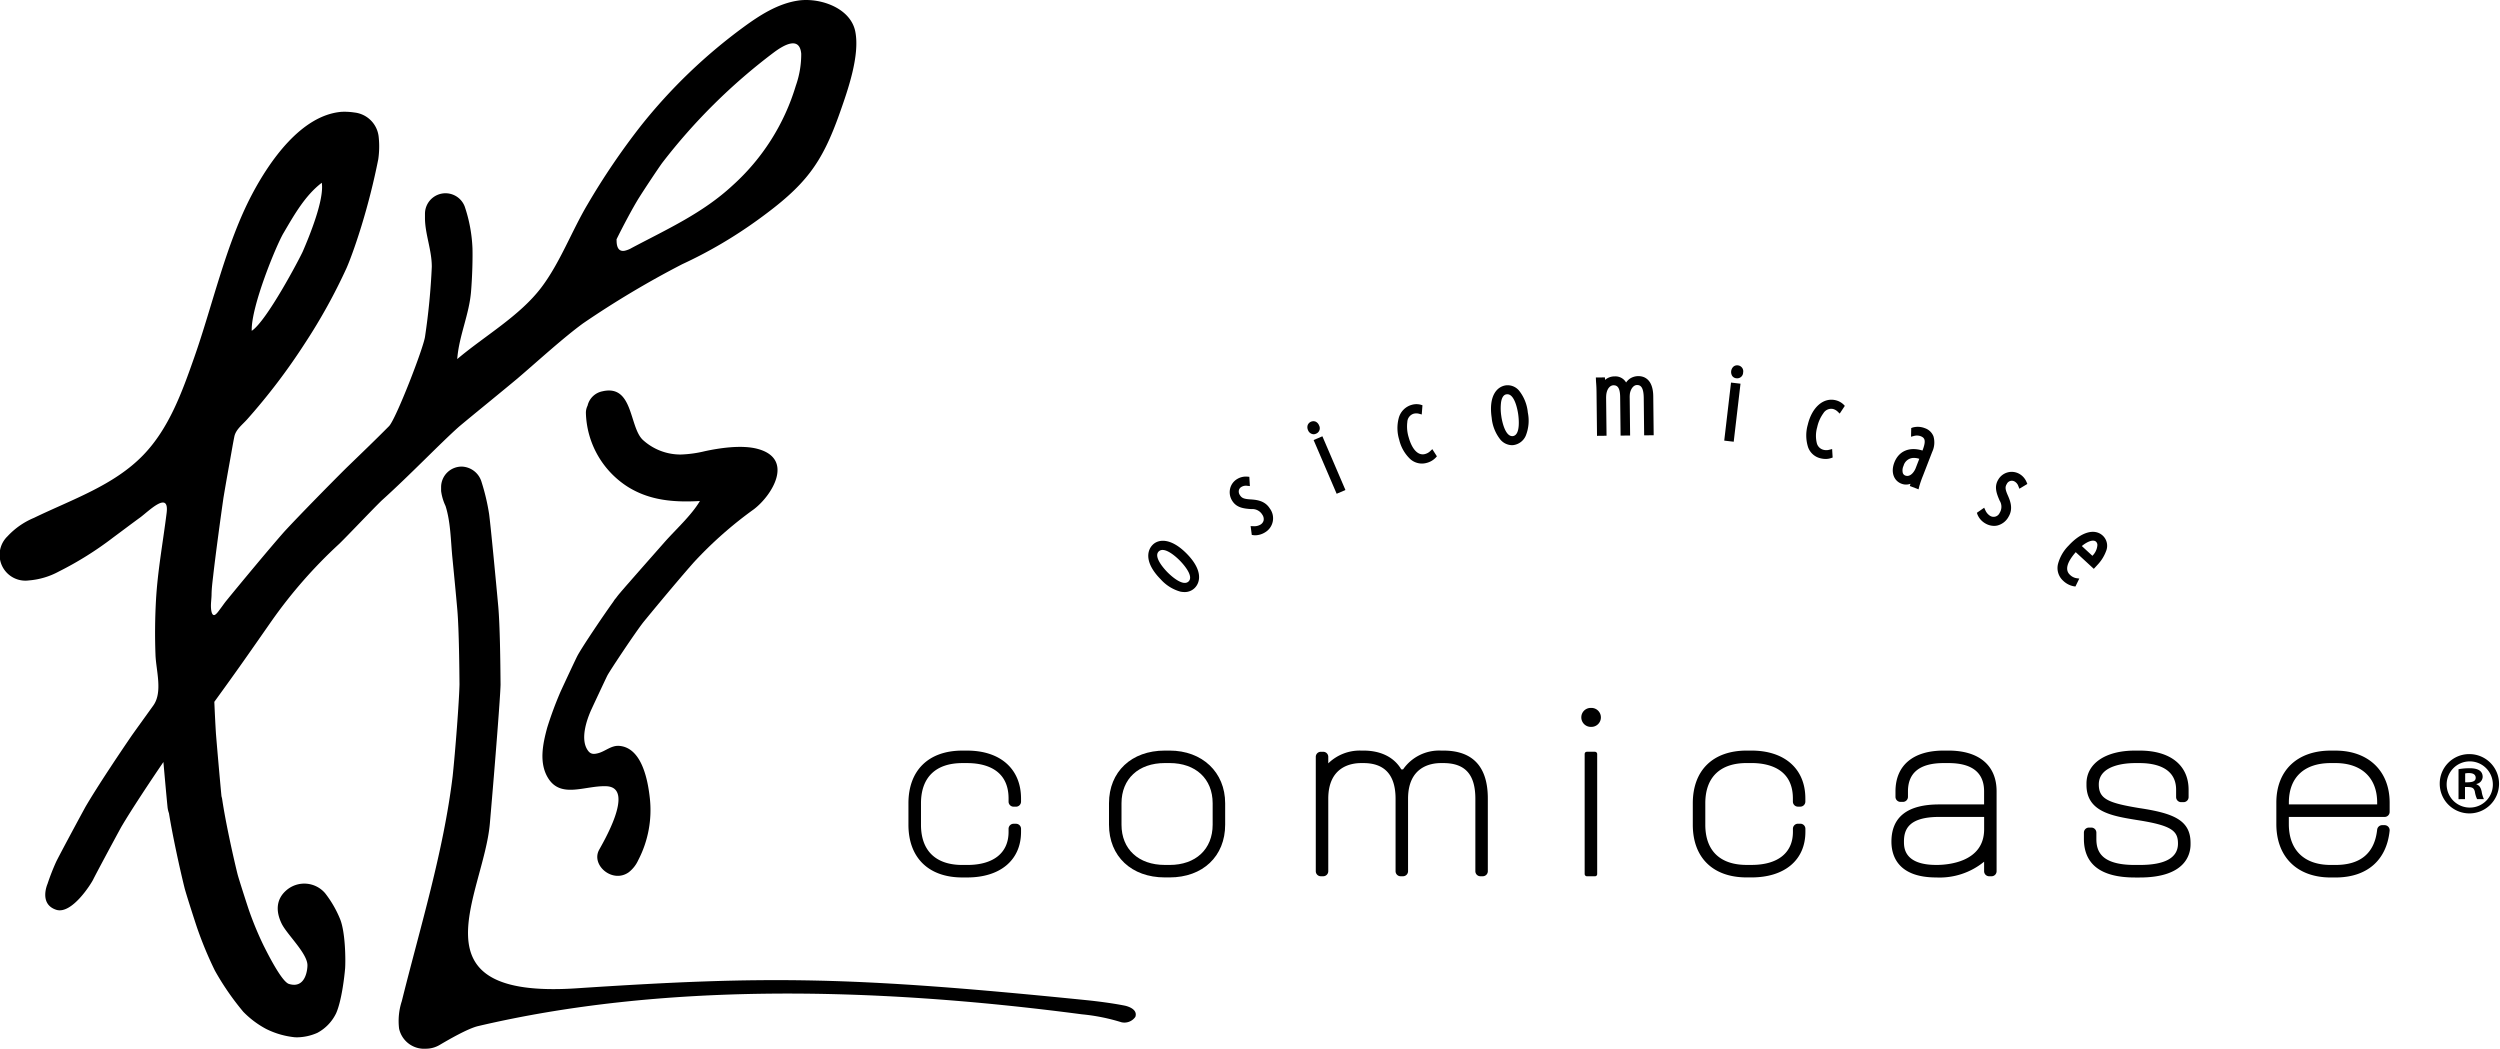 <svg xmlns="http://www.w3.org/2000/svg" width="446" height="187.094" viewBox="0 0 446 187.094">
  <g id="グループ_3" data-name="グループ 3" transform="translate(-79.875 -103.772)">
    <g id="グループ_1" data-name="グループ 1" transform="translate(79.875 103.772)">
      <path id="パス_1" data-name="パス 1" d="M156.739,181.968h.851c5.934,0,9.618-3.114,9.618-8.129v-.552a.9.9,0,0,0-.9-.9h-.424a.9.9,0,0,0-.9.9v.552c0,3.75-2.694,5.9-7.387,5.9h-.851c-4.762,0-7.387-2.545-7.387-7.172v-3.827c0-4.627,2.625-7.175,7.387-7.175h.851c2.757,0,7.387.822,7.387,6.324v.554a.9.9,0,0,0,.9.9h.424a.9.9,0,0,0,.9-.9v-.554c0-5.276-3.685-8.553-9.618-8.553h-.851c-6.023,0-9.618,3.516-9.618,9.4v3.827C147.121,178.452,150.717,181.968,156.739,181.968Z" transform="translate(14.945 -25.429)"/>
      <path id="パス_2" data-name="パス 2" d="M172.774,159.333h-.848c-5.958,0-9.958,3.779-9.958,9.4v3.827c0,5.625,4,9.4,9.958,9.4h.848c5.931,0,9.917-3.779,9.917-9.4v-3.827C182.691,163.2,178.613,159.333,172.774,159.333Zm0,20.4h-.848c-4.695,0-7.727-2.815-7.727-7.172v-3.827c0-4.36,3.032-7.175,7.727-7.175h.848c4.668,0,7.686,2.815,7.686,7.175v3.827C180.459,176.922,177.442,179.736,172.774,179.736Z" transform="translate(35.878 -25.429)"/>
      <path id="パス_3" data-name="パス 3" d="M200.027,159.333H199.6a7.833,7.833,0,0,0-6.753,3.357h-.316c-1.28-2.171-3.651-3.357-6.748-3.357h-.424a8.046,8.046,0,0,0-5.854,2.28v-1.166a.9.9,0,0,0-.9-.9h-.427a.9.9,0,0,0-.9.9v20.406a.9.9,0,0,0,.9.9h.427a.9.9,0,0,0,.9-.9V167.93c0-5.745,4.095-6.367,5.854-6.367h.424c3.8,0,5.729,2.143,5.729,6.367v12.923a.9.9,0,0,0,.9.9h.427a.9.9,0,0,0,.9-.9V167.93c0-5.745,4.092-6.367,5.854-6.367h.427c3.907,0,5.726,2.024,5.726,6.367v12.923a.9.9,0,0,0,.9.9h.424a.9.9,0,0,0,.9-.9V167.93C207.985,162.225,205.307,159.333,200.027,159.333Z" transform="translate(57.458 -25.429)"/>
      <path id="パス_4" data-name="パス 4" d="M198.728,156.174H198.6a1.676,1.676,0,0,0-1.67,1.714,1.7,1.7,0,0,0,1.8,1.67,1.692,1.692,0,0,0,0-3.384Z" transform="translate(85.177 -29.883)"/>
      <rect id="長方形_4" data-name="長方形 4" width="2.234" height="22.213" rx="0.375" transform="translate(282.703 134.115)"/>
      <path id="パス_5" data-name="パス 5" d="M215.651,159.333H214.8c-6.023,0-9.618,3.516-9.618,9.4v3.827c0,5.888,3.6,9.4,9.618,9.4h.851c5.934,0,9.618-3.114,9.618-8.129v-.552a.9.9,0,0,0-.9-.9h-.424a.9.9,0,0,0-.9.9v.552c0,3.75-2.694,5.9-7.387,5.9H214.8c-4.762,0-7.387-2.545-7.387-7.172v-3.827c0-4.627,2.625-7.175,7.387-7.175h.851c2.757,0,7.387.822,7.387,6.324v.554a.9.9,0,0,0,.9.9h.424a.9.9,0,0,0,.9-.9v-.554C225.27,162.611,221.585,159.333,215.651,159.333Z" transform="translate(96.813 -25.429)"/>
      <path id="パス_6" data-name="パス 6" d="M230.059,159.333h-.851c-5.464,0-8.6,2.651-8.6,7.278v.976a.9.9,0,0,0,.9.9h.427a.9.9,0,0,0,.9-.9v-.976c0-3.35,2.14-5.049,6.365-5.049h.851c4.225,0,6.365,1.7,6.365,5.049v2.328H228.4c-5.649,0-8.515,2.234-8.515,6.642,0,2.386,1.041,6.387,8,6.387a12.529,12.529,0,0,0,8.534-2.813v1.7a.9.9,0,0,0,.9.9h.427a.9.9,0,0,0,.9-.9V166.611C238.658,161.984,235.522,159.333,230.059,159.333Zm-2.169,20.4c-5.77,0-5.77-3.126-5.77-4.155,0-2.053.713-4.41,6.281-4.41h8.023v2.2C236.424,179.279,229.892,179.736,227.89,179.736Z" transform="translate(117.546 -25.429)"/>
      <path id="パス_7" data-name="パス 7" d="M243.985,169.588c-5.485-.911-7.194-1.61-7.194-4.21,0-3.538,4.936-3.815,6.449-3.815h.851c2.424,0,6.493.617,6.493,4.753v1.318a.9.9,0,0,0,.9.9h.427a.9.9,0,0,0,.9-.9v-1.318c0-4.372-3.263-6.982-8.727-6.982h-.851c-5.249,0-8.64,2.306-8.64,5.876v.256c0,4.791,4.557,5.531,8.97,6.249,6.242.962,7.353,1.938,7.353,4.208,0,2.533-2.3,3.815-6.832,3.815h-.851c-6.093,0-6.876-2.492-6.876-4.663v-1.106a.9.9,0,0,0-.9-.9h-.424a.9.9,0,0,0-.9.9v1.106c0,4.574,3.066,6.9,9.108,6.9h.851c8.182,0,9.067-4.14,9.067-5.919V175.8C253.158,171.716,250.063,170.5,243.985,169.588Z" transform="translate(137.635 -25.429)"/>
      <path id="パス_8" data-name="パス 8" d="M267.691,171.171a.9.9,0,0,0,.9-.9v-1.658c0-5.637-3.793-9.276-9.662-9.276h-.848c-5.987,0-9.705,3.552-9.705,9.276v3.827c0,5.88,3.719,9.532,9.705,9.532h.848c5.589,0,9.11-3.039,9.657-8.336a.906.906,0,0,0-.9-1h-.424a.905.905,0,0,0-.9.807c-.451,4.174-2.952,6.293-7.435,6.293h-.848c-4.75,0-7.474-2.661-7.474-7.3v-1.265Zm-9.606-9.609h.848c4.651,0,7.43,2.634,7.43,7.047v.33H250.611v-.33C250.611,164.131,253.334,161.562,258.084,161.562Z" transform="translate(157.723 -25.429)"/>
      <path id="パス_9" data-name="パス 9" d="M238.921,234.469c-2.191-.436-4.9-.778-6.847-.976-42.34-4.278-56.935-4.35-90.977-2.109-29.817,1.964-16.516-16.771-15.419-29.4.983-11.327,1.863-22.688,1.909-24.749-.034-4.374-.113-10.578-.407-13.954-.342-3.769-1.364-14.559-1.639-16.528a38.306,38.306,0,0,0-1.345-5.7,3.81,3.81,0,0,0-3.48-2.743,3.666,3.666,0,0,0-3.736,3.666v.682a8.907,8.907,0,0,0,.793,2.68c.911,2.868.923,6.182,1.215,9.165.308,3.143.617,6.283.892,9.428.3,3.463.361,10.913.381,13.248-.075,3.2-.75,11.935-1.215,16.314-1.639,13.566-5.777,26.9-9.081,40.19a11.406,11.406,0,0,0-.482,4.883,4.565,4.565,0,0,0,4.765,3.593,4.878,4.878,0,0,0,2.485-.68c1.374-.812,4.984-2.919,6.842-3.355,32.461-7.628,69.708-7.1,107.743-2.1a34.683,34.683,0,0,1,7.035,1.415,2.372,2.372,0,0,0,2.48-.962C241.358,234.951,239.027,234.491,238.921,234.469Z" transform="translate(-38.287 -55.068)"/>
      <path id="パス_10" data-name="パス 10" d="M131.606,183.523c.528-.988,4.945-7.618,6.4-9.484.46-.569,5.521-6.736,9.026-10.71a70.883,70.883,0,0,1,10.7-9.455c3.311-2.509,7.24-9,.7-10.773-2.916-.793-7.023-.111-9.411.4a20.97,20.97,0,0,1-4.343.6,9.931,9.931,0,0,1-6.775-2.641c-2.412-2.335-1.675-9.891-7.153-8.642a3.39,3.39,0,0,0-2.673,2.567,2.841,2.841,0,0,0-.3,1.265,16.138,16.138,0,0,0,7.464,13.207c3.921,2.453,8.233,2.8,12.877,2.538-1.555,2.612-4.287,5.044-6.37,7.408-4.721,5.355-7.642,8.671-8.223,9.4-.111.14-.241.313-.383.506-.075.092-.161.174-.229.272,0,0-.222.33-.251.383-2.024,2.813-5.77,8.4-6.442,9.732-.48.962-2.239,4.731-2.972,6.326l-.048.108a65,65,0,0,0-2.333,6.319c-.757,2.815-1.514,6.247.166,8.973,2.28,3.7,6.55,1.328,10.349,1.453,5.444.181-.829,10.525-1.287,11.428-1.371,2.7,2.451,5.955,5.319,3.928a5.748,5.748,0,0,0,1.694-2.152,19.341,19.341,0,0,0,2.073-11.091c-.311-2.786-1.285-9-5.473-9.31-1.405-.1-2.437.952-3.719,1.3-.713.19-1.3.236-1.776-.369-1.533-1.935-.34-5.5.566-7.471C129.584,187.8,131.233,184.275,131.606,183.523Z" transform="translate(-23.253 -63.014)"/>
      <path id="パス_11" data-name="パス 11" d="M172.3,171.2c3.372-2.873,8.042-7.155,11.616-9.758a167.534,167.534,0,0,1,17.658-10.532,80.884,80.884,0,0,0,13.475-7.9c8.568-6.194,11.416-9.968,14.67-19.169,1.4-3.969,3.577-10.144,2.745-14.412a5.482,5.482,0,0,0-.643-1.716c-1.771-3.068-6.312-4.328-9.57-3.837-3.584.54-6.76,2.562-9.686,4.7a95.349,95.349,0,0,0-18.331,17.608,125.44,125.44,0,0,0-9.544,14.058c-2.813,4.738-4.926,10.445-8.245,14.822-3.861,5.095-10.144,8.65-15,12.768.306-4.128,2.135-7.931,2.465-12.048.234-2.88.3-5.919.255-7.688a26.494,26.494,0,0,0-1.374-7.449,3.663,3.663,0,0,0-7.1,1.263v.762c0,2.815,1.224,5.719,1.217,8.676a119.4,119.4,0,0,1-1.2,12.426c-.234,1.983-5.208,14.786-6.43,16.022-2.487,2.514-5.037,4.955-7.577,7.413-2.873,2.851-8.459,8.539-11.081,11.38-2.48,2.8-7.825,9.235-10.38,12.371-.376.46-.7.954-1.063,1.424-.2.258-.766,1.145-1.135,1.118-.482-.031-.53-1.215-.535-1.559-.012-.7.1-1.393.111-2.094.014-1.142.171-2.311.3-3.449.407-3.622,1.33-10.395,1.82-13.807.39-2.343.807-4.678,1.229-7.016.236-1.306.451-2.62.716-3.919.258-1.256,1.424-2.109,2.265-3.054A110.273,110.273,0,0,0,134.3,164.972a100.945,100.945,0,0,0,7.408-13.4c.909-2.1,1.967-5.254,2.673-7.568a121.558,121.558,0,0,0,2.976-11.812,16.018,16.018,0,0,0,.084-3.9,4.882,4.882,0,0,0-4.343-4.449,11.594,11.594,0,0,0-2.311-.12c-7.225.617-12.874,8.9-15.947,14.721-4.634,8.78-7,19.659-10.293,29.039-2.193,6.254-4.516,12.72-9.127,17.485-5.237,5.413-12.694,7.9-19.471,11.185a13.492,13.492,0,0,0-4.724,3.285,4.6,4.6,0,0,0,3.805,7.881,13.38,13.38,0,0,0,5.36-1.6,60.269,60.269,0,0,0,9.712-6.088c1.588-1.169,3.157-2.364,4.753-3.523,1.487-1.08,5.256-4.943,4.748-.836-.641,5.162-1.615,10.4-1.9,15.586q-.271,4.866-.087,9.744c.1,2.774,1.321,6.635-.386,9.026-1.275,1.783-2.567,3.557-3.837,5.345-2.1,3.066-6.206,9.187-8.3,12.793-1.511,2.769-4.745,8.794-5.206,9.761a39.84,39.84,0,0,0-1.538,3.943s-1.576,3.567,1.535,4.6c2.788.93,6.283-4.69,6.62-5.4.3-.636,3.167-6,4.972-9.31,1.82-3.126,5.548-8.708,7.551-11.643.272,3.111.571,6.4.735,8.035a4.825,4.825,0,0,0,.258,1.109c.694,4.283,2,10.175,2.788,13.354.352,1.316,1.716,5.533,2.2,6.994a67.755,67.755,0,0,0,3.2,7.712,47.669,47.669,0,0,0,5.08,7.365,16.569,16.569,0,0,0,4.083,3.058,14.774,14.774,0,0,0,5.141,1.48c.1,0,.2.007.3.007a9.175,9.175,0,0,0,3.68-.8,7.794,7.794,0,0,0,3.355-3.509c.974-2.2,1.477-6.5,1.6-8.03.094-1.444.058-6.394-.9-8.756a19.316,19.316,0,0,0-2.673-4.618,4.884,4.884,0,0,0-6.888-.537c-1.93,1.651-1.892,3.856-.865,5.965.918,1.89,4.509,5.225,4.6,7.343.029.622-.234,4.362-3.3,3.417-1.376-.422-4.152-6.136-4.54-6.888a59.134,59.134,0,0,1-2.629-6.367c-.607-1.829-1.774-5.476-1.986-6.276-.778-3.109-2.191-9.534-2.76-13.465a4.582,4.582,0,0,0-.12-.484c-.27-2.832-.733-8.05-.988-11.2-.092-1.468-.193-3.5-.287-5.647,4.48-6.172,5.8-8.1,10.2-14.4a85.419,85.419,0,0,1,12.082-13.785c1.458-1.41,5.784-5.994,7.589-7.746,4.929-4.427,10.428-10.18,13.785-13.164C164.065,177.95,170.008,173.138,172.3,171.2Zm21.531-32.08c.962-1.538,3.391-5.2,4.172-6.276a103.98,103.98,0,0,1,19.926-19.719c1.771-1.318,4.6-2.967,4.885.229a16.85,16.85,0,0,1-.974,5.736,39.014,39.014,0,0,1-11.274,17.767c-5.326,4.941-11.657,7.789-17.984,11.142a4.25,4.25,0,0,1-1.321.518c-1.639.243-1.333-2.046-1.4-2.046C191.05,144.058,192.691,140.971,193.829,139.12Zm-63.382,6.24c1.94-3.316,3.88-6.736,6.83-8.982.47,3.013-2.208,9.529-3.384,12.248-.566,1.27-6.452,12.441-9.11,14.164C124.637,158.545,129.107,147.651,130.447,145.359Z" transform="translate(-79.875 -103.772)"/>
      <path id="パス_12" data-name="パス 12" d="M170.6,152.872a3.71,3.71,0,0,0,.73.077,2.5,2.5,0,0,0,1.812-.709c1.14-1.125,1.364-3.335-1.422-6.153s-5-2.617-6.04-1.586c-1.147,1.135-1.379,3.352,1.408,6.17A7.352,7.352,0,0,0,170.6,152.872Zm-3.863-7.163a.952.952,0,0,1,.692-.27c1.13,0,2.694,1.509,3.054,1.873.443.448,2.6,2.731,1.591,3.736-1.034,1.019-3.3-1.152-3.745-1.6S165.722,146.715,166.735,145.71Z" transform="translate(39.977 -47.327)"/>
      <path id="パス_13" data-name="パス 13" d="M174.454,143.112c-1.121-.084-1.432-.28-1.75-.786a1.112,1.112,0,0,1-.159-.834.931.931,0,0,1,.441-.59,1.563,1.563,0,0,1,1.029-.207l.492.051-.1-1.653-.361-.031a3,3,0,0,0-1.853.453,2.717,2.717,0,0,0-1.212,1.68,2.83,2.83,0,0,0,.381,2.186c.757,1.207,1.993,1.383,3.415,1.473a2.06,2.06,0,0,1,1.952,1.007,1.369,1.369,0,0,1,.231,1.005,1.2,1.2,0,0,1-.581.764,2.2,2.2,0,0,1-1.241.275l-.5-.022.207,1.579.316.043a2.113,2.113,0,0,0,.309.022,3.424,3.424,0,0,0,1.728-.518,2.913,2.913,0,0,0,.865-4.263C177.141,143.28,175.586,143.181,174.454,143.112Z" transform="translate(48.473 -54.03)"/>
      <rect id="長方形_5" data-name="長方形 5" width="1.703" height="10.428" transform="translate(234.349 78.505) rotate(-23.215)"/>
      <path id="パス_14" data-name="パス 14" d="M178.177,137.19a1.049,1.049,0,0,0,.554-1.5v0a1.2,1.2,0,0,0-.636-.67,1.1,1.1,0,0,0-1.369.588,1.211,1.211,0,0,0,.039.928,1.114,1.114,0,0,0,1,.745A1.022,1.022,0,0,0,178.177,137.19Z" transform="translate(56.583 -59.811)"/>
      <path id="パス_15" data-name="パス 15" d="M185.618,143.5a3.151,3.151,0,0,0,2.051.786,3.325,3.325,0,0,0,.882-.123,3.364,3.364,0,0,0,1.591-.93l.215-.239-.819-1.28-.369.352a2.1,2.1,0,0,1-.9.511,1.593,1.593,0,0,1-.446.063h-.012c-1.036-.007-1.945-1.1-2.485-3.025a6.548,6.548,0,0,1-.246-2.735,1.619,1.619,0,0,1,1.089-1.475,1.933,1.933,0,0,1,.993-.01l.492.135.128-1.646-.316-.1a3.026,3.026,0,0,0-1.6.026,3.329,3.329,0,0,0-2.333,2.422,7.032,7.032,0,0,0,.1,3.8A6.911,6.911,0,0,0,185.618,143.5Z" transform="translate(65.985 -61.586)"/>
      <path id="パス_16" data-name="パス 16" d="M195.3,133.316a2.652,2.652,0,0,0-2.41-1c-1.6.236-3.095,1.885-2.518,5.8a7.311,7.311,0,0,0,1.526,3.849,2.773,2.773,0,0,0,2.068,1.024,2.112,2.112,0,0,0,.349-.027,2.807,2.807,0,0,0,2.133-1.661,7.206,7.206,0,0,0,.369-4.136A7.37,7.37,0,0,0,195.3,133.316Zm-3.205,4.543a8.938,8.938,0,0,1-.046-2.569c.217-1.265.788-1.35.976-1.376a.906.906,0,0,1,.14-.01c1.338,0,1.839,2.914,1.926,3.516.092.622.477,3.74-.93,3.948C192.729,141.546,192.182,138.483,192.091,137.859Z" transform="translate(75.747 -63.569)"/>
      <path id="パス_17" data-name="パス 17" d="M205.617,131.615h-.024a2.7,2.7,0,0,0-1.552.475,2.8,2.8,0,0,0-.641.66,2.2,2.2,0,0,0-2.032-1.089,2.58,2.58,0,0,0-1.723.629l-.019-.448-1.62.017.017.434c.01.246.024.448.041.66.027.381.055.791.063,1.538l.087,7.777,1.7-.019-.075-6.538a6.181,6.181,0,0,1,.029-.819c.142-1.13.745-1.639,1.277-1.644h.022c.571,0,1.154.26,1.174,2.1l.077,6.878,1.7-.019-.072-6.642a5.183,5.183,0,0,1,.041-.889c.178-.872.677-1.465,1.246-1.473h.017c.586,0,1.179.289,1.2,2.338l.072,6.64,1.7-.019-.075-6.939C208.213,131.977,206.417,131.615,205.617,131.615Z" transform="translate(86.695 -64.513)"/>
      <path id="パス_18" data-name="パス 18" d="M208.929,133.124a1.351,1.351,0,0,0,.169.01,1.046,1.046,0,0,0,1.06-1.031,1.065,1.065,0,0,0-.938-1.28,1.008,1.008,0,0,0-.817.255,1.329,1.329,0,0,0-.2,1.615A1,1,0,0,0,208.929,133.124Z" transform="translate(100.815 -65.643)"/>
      <rect id="長方形_6" data-name="長方形 6" width="10.425" height="1.702" transform="translate(307.604 78.606) rotate(-83.327)"/>
      <path id="パス_19" data-name="パス 19" d="M218.822,133.454c-2.188-.535-4.242,1.273-4.972,4.365a6.91,6.91,0,0,0,.048,4,3.1,3.1,0,0,0,2.246,2,3.859,3.859,0,0,0,.894.108,2.922,2.922,0,0,0,.947-.149l.3-.1-.092-1.516-.494.125a2.033,2.033,0,0,1-1.034.014,1.63,1.63,0,0,1-1.2-1.181,5.483,5.483,0,0,1,.06-2.839,6.617,6.617,0,0,1,1.111-2.514,1.631,1.631,0,0,1,1.67-.762,1.887,1.887,0,0,1,.872.475l.366.357.913-1.379-.229-.243A3.09,3.09,0,0,0,218.822,133.454Z" transform="translate(108.659 -62.052)"/>
      <path id="パス_20" data-name="パス 20" d="M221.525,145.512a2.255,2.255,0,0,0,1.617.017l-.12.393,1.559.6.113-.47a18.532,18.532,0,0,1,.687-1.983l1.636-4.225a3.945,3.945,0,0,0,.229-2.772,2.5,2.5,0,0,0-1.545-1.465,3.426,3.426,0,0,0-2.155-.12l-.27.1-.034,1.552.545-.147a1.957,1.957,0,0,1,1.166.046c.759.294,1.019.771.333,2.562-2.323-.721-4.225.08-5.025,2.143C219.614,143.423,220.132,144.972,221.525,145.512Zm.383-3.191a1.889,1.889,0,0,1,1.839-1.407,3.325,3.325,0,0,1,.971.159l-.607,1.564a2.674,2.674,0,0,1-.231.5c-.463.8-1.077,1.147-1.665.923a.734.734,0,0,1-.443-.47A1.923,1.923,0,0,1,221.908,142.321Z" transform="translate(117.686 -59.223)"/>
      <path id="パス_21" data-name="パス 21" d="M233.821,139.08a2.767,2.767,0,0,0-3.815,1.039c-.725,1.227-.308,2.405.263,3.707a2.056,2.056,0,0,1,0,2.2,1.179,1.179,0,0,1-1.73.5,2.223,2.223,0,0,1-.815-.974l-.212-.455-1.3.906.1.3a3.239,3.239,0,0,0,1.376,1.579,3.145,3.145,0,0,0,1.593.456,2.615,2.615,0,0,0,.581-.065,3.14,3.14,0,0,0,2.01-1.581c.88-1.482.251-2.911-.207-3.945-.439-1.032-.41-1.4-.1-1.916a.986.986,0,0,1,1.393-.4,1.5,1.5,0,0,1,.653.817l.183.465,1.42-.856-.14-.335A3,3,0,0,0,233.821,139.08Z" transform="translate(126.464 -54.521)"/>
      <path id="パス_22" data-name="パス 22" d="M234.4,150.812c-.921-.851-.574-2.208,1.027-4.044l3.225,2.974.663-.721a7.174,7.174,0,0,0,1.526-2.444,2.48,2.48,0,0,0-.59-2.757c-1.465-1.347-3.851-.658-6.078,1.759a7.26,7.26,0,0,0-1.916,3.321,3.047,3.047,0,0,0,.942,2.979,3.7,3.7,0,0,0,1.875.974l.3.041.687-1.415-.574-.08A2.206,2.206,0,0,1,234.4,150.812Zm4.659-5.9a.8.8,0,0,1,.231.588,2.951,2.951,0,0,1-.892,1.916l-1.885-1.74C237.444,144.9,238.543,144.426,239.059,144.908Z" transform="translate(134.884 -48.261)"/>
    </g>
    <g id="グループ_2" data-name="グループ 2" transform="translate(515.124 238.305)">
      <path id="パス_23" data-name="パス 23" d="M265.847,159.594a5.29,5.29,0,1,1-5.374,5.259A5.251,5.251,0,0,1,265.847,159.594Zm0,9.539a4.1,4.1,0,0,0,4.1-4.249,4.121,4.121,0,1,0-4.1,4.249Zm-2.022-1.5v-5.348a10.982,10.982,0,0,1,1.964-.171c.954,0,2.343.171,2.343,1.559a1.348,1.348,0,0,1-1.1,1.244V165c.521.171.781.607.925,1.3a4.78,4.78,0,0,0,.4,1.33h-1.215a4.543,4.543,0,0,1-.4-1.33c-.2-.839-.663-.839-1.762-.839v2.169Zm1.186-3.005c.9,0,1.877,0,1.877-.81,0-.492-.347-.839-1.183-.839a2.983,2.983,0,0,0-.694.06Z" transform="translate(-260.473 -159.594)"/>
    </g>
  </g>
</svg>

